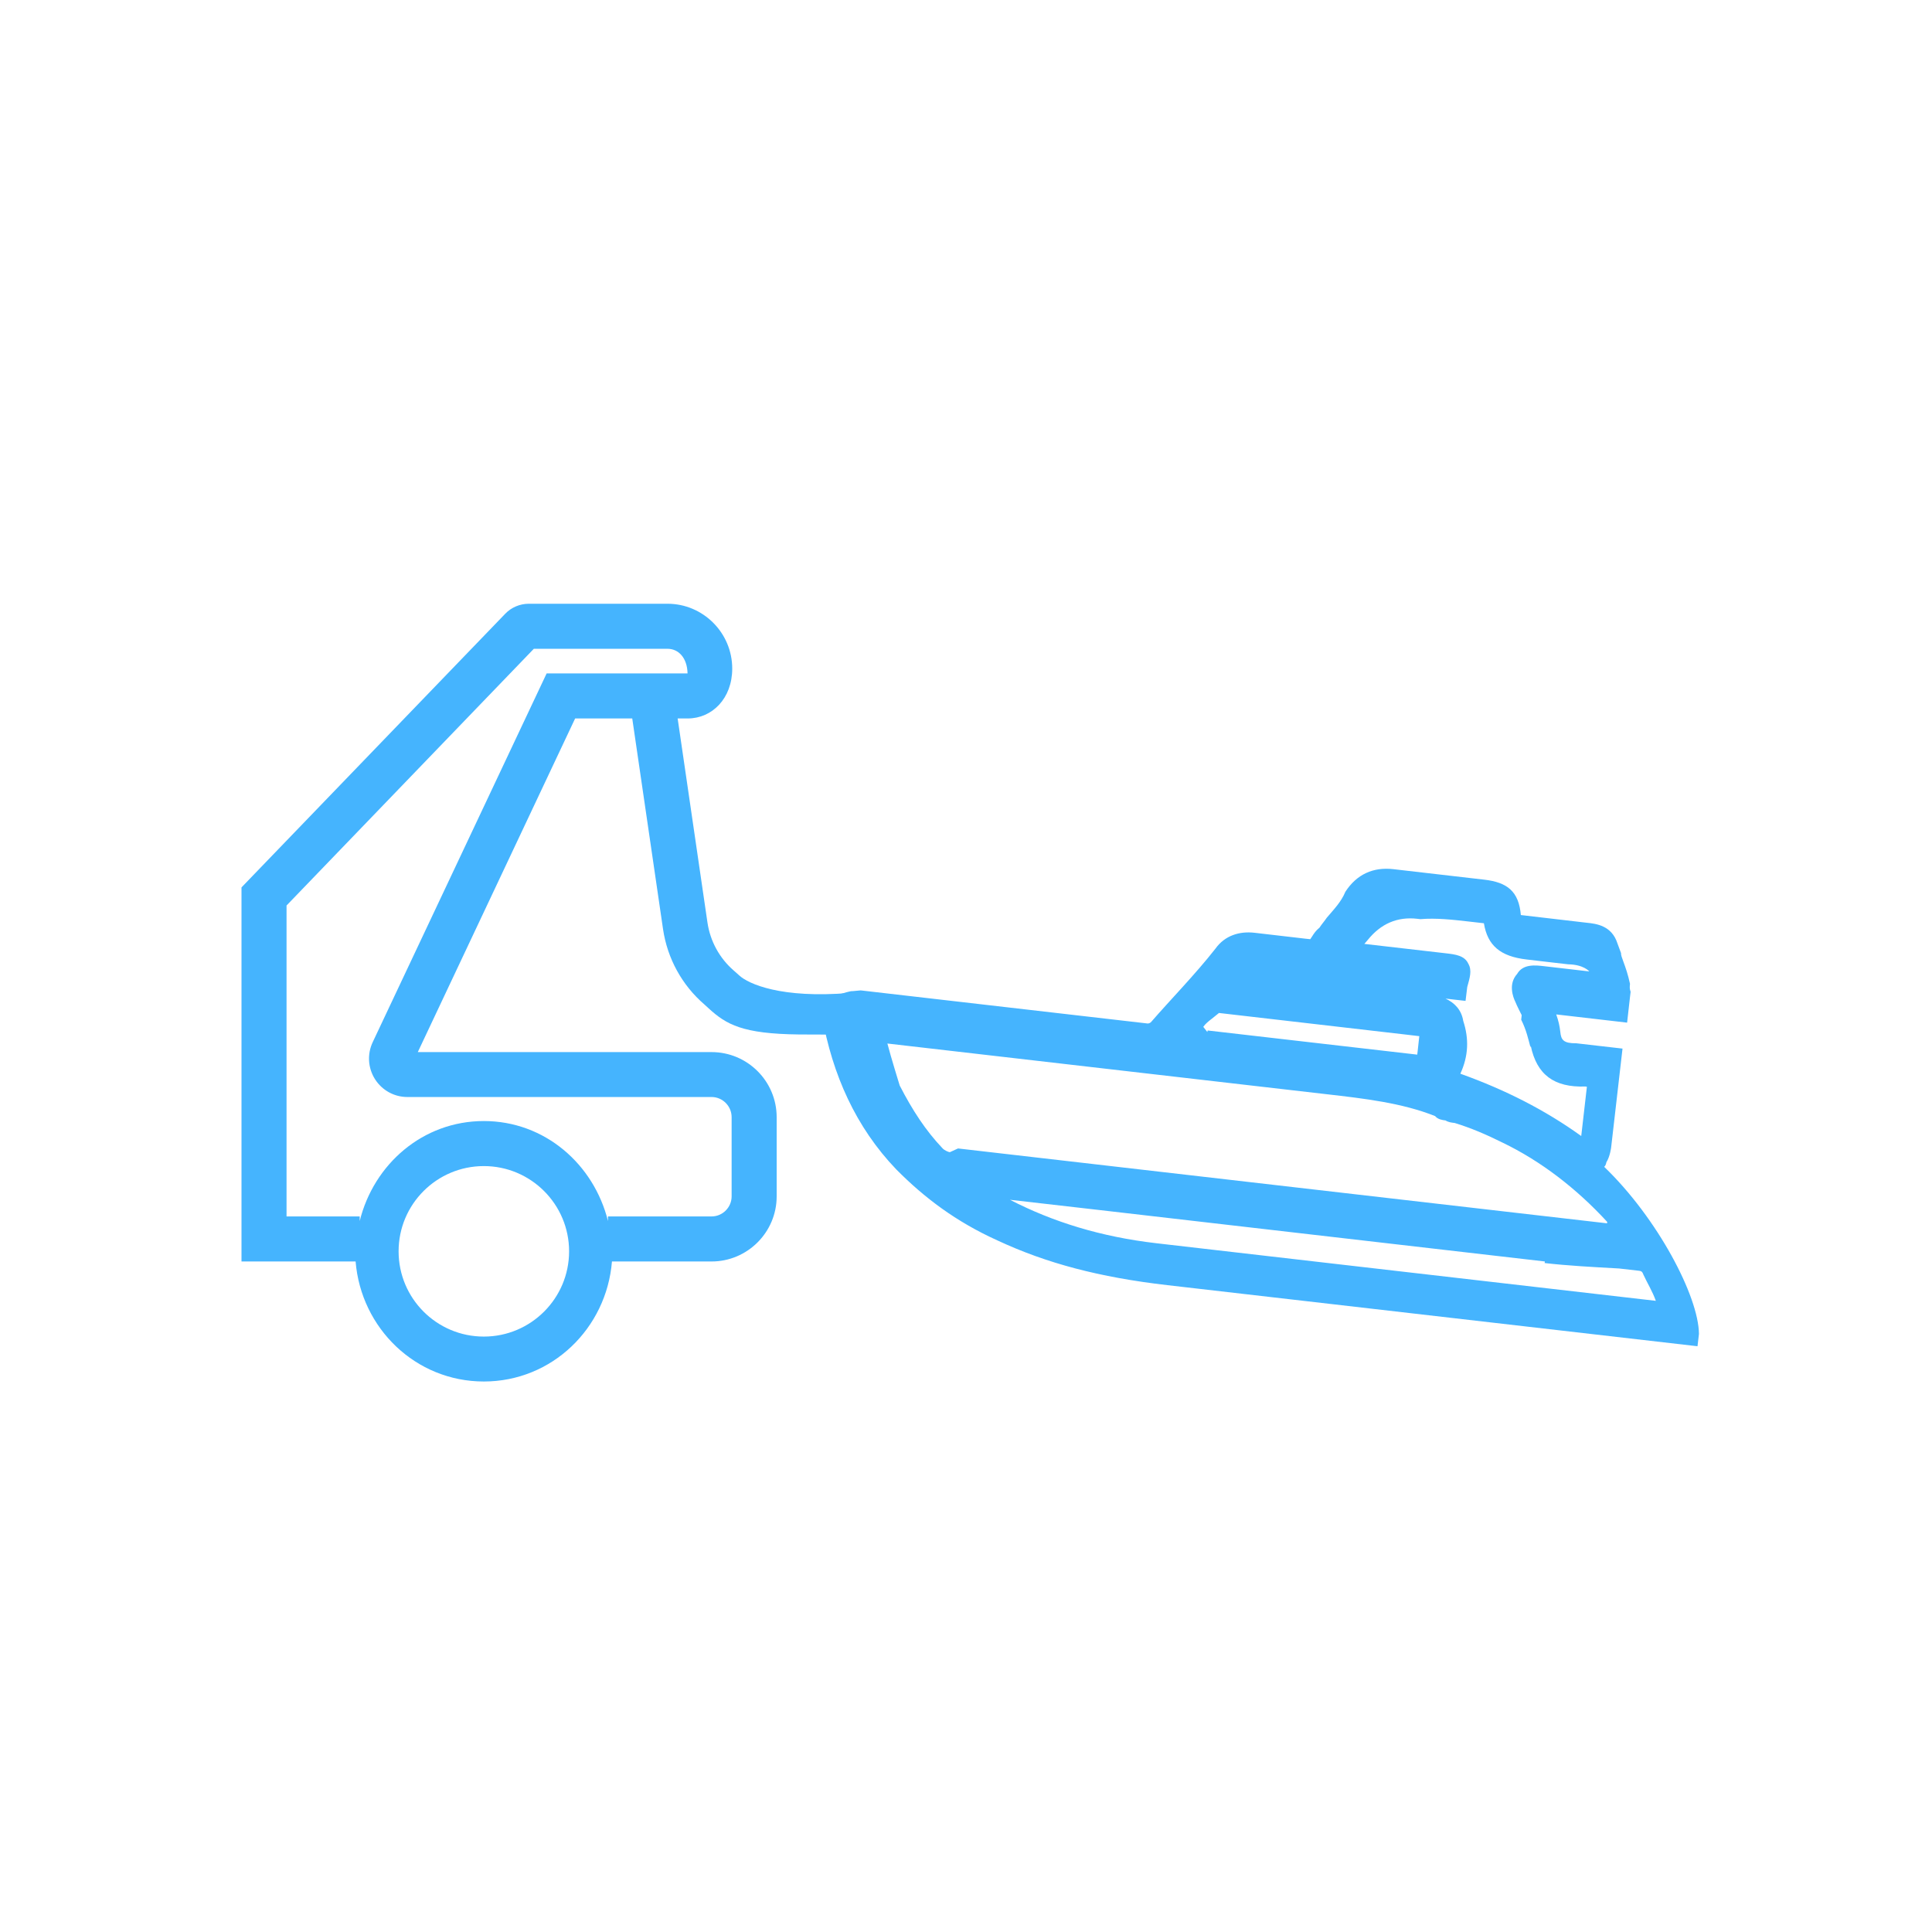<svg width="16" height="16" viewBox="0 0 16 16" fill="none" xmlns="http://www.w3.org/2000/svg">
<path d="M6.617 8.567L6.88 8.568L7.038 8.223C6.469 8.271 6.197 8.148 6.122 8.078L6.077 8.038C5.959 7.936 5.882 7.795 5.859 7.641L5.612 5.95H5.695C5.898 5.95 6.064 5.784 6.064 5.537C6.064 5.241 5.823 5 5.528 5H4.379C4.306 5 4.234 5.03 4.183 5.084L2 7.349V10.447H2.945C2.99 11 3.442 11.441 4.007 11.441C4.572 11.441 5.023 11 5.068 10.447H5.893C6.19 10.447 6.432 10.205 6.432 9.908V9.252C6.432 8.954 6.19 8.713 5.893 8.713H3.46L4.763 5.95H5.236L5.491 7.695C5.527 7.938 5.648 8.159 5.834 8.319L5.87 8.352C6.015 8.484 6.148 8.562 6.617 8.567ZM4.007 11.069C3.617 11.069 3.301 10.753 3.301 10.363C3.301 9.973 3.617 9.657 4.007 9.657C4.396 9.657 4.713 9.973 4.713 10.363C4.713 10.753 4.396 11.069 4.007 11.069ZM4.527 5.577L3.086 8.632C3.04 8.731 3.047 8.845 3.106 8.938C3.165 9.03 3.265 9.085 3.374 9.085H5.893C5.984 9.085 6.059 9.16 6.059 9.252V9.908C6.059 9.999 5.984 10.074 5.893 10.074H5.035V10.112C4.918 9.642 4.512 9.284 4.007 9.284C3.501 9.284 3.095 9.642 2.979 10.112V10.074H2.373V7.499L4.421 5.373H5.528C5.618 5.373 5.691 5.446 5.694 5.577L4.527 5.577Z" fill="#45B4FE"/>
<path d="M7.063 8.208C7.025 8.203 6.821 8.283 6.821 8.283L6.807 8.411C6.893 8.9 7.088 9.336 7.423 9.685C7.655 9.919 7.916 10.117 8.261 10.273C8.666 10.462 9.105 10.578 9.667 10.643L14.058 11.149L14.07 11.047C14.067 10.736 13.728 10.089 13.285 9.663C13.3 9.652 13.303 9.626 13.303 9.626C13.334 9.578 13.343 9.501 13.343 9.501L13.437 8.684L13.054 8.64C12.95 8.641 12.928 8.613 12.922 8.547C12.916 8.495 12.907 8.455 12.888 8.401L13.475 8.469L13.498 8.265L13.504 8.214C13.495 8.187 13.496 8.174 13.499 8.148C13.482 8.069 13.463 8.015 13.443 7.961C13.433 7.934 13.423 7.907 13.425 7.894C13.415 7.867 13.405 7.84 13.395 7.813C13.348 7.665 13.22 7.65 13.143 7.642L12.595 7.578C12.578 7.382 12.483 7.307 12.292 7.285L11.539 7.198C11.373 7.179 11.236 7.24 11.142 7.385C11.106 7.471 11.048 7.529 10.988 7.6C10.972 7.624 10.942 7.659 10.927 7.683C10.898 7.706 10.882 7.73 10.867 7.754L10.851 7.778L10.813 7.774L10.391 7.725C10.264 7.71 10.143 7.748 10.066 7.856C9.899 8.069 9.694 8.278 9.53 8.467C9.515 8.478 9.503 8.476 9.503 8.476L7.128 8.202L7.063 8.208ZM13.309 10.131L7.934 9.511L7.866 9.542C7.853 9.541 7.817 9.524 7.805 9.509C7.667 9.364 7.557 9.196 7.451 8.99C7.451 8.99 7.376 8.748 7.349 8.642L10.988 9.062C11.294 9.097 11.613 9.134 11.885 9.243C11.908 9.271 11.946 9.276 11.971 9.279C11.995 9.294 12.021 9.297 12.047 9.3C12.184 9.342 12.307 9.395 12.442 9.462C12.761 9.615 13.057 9.844 13.31 10.119L13.309 10.131ZM12.677 8.661C12.727 8.9 12.87 9.007 13.129 8.998L13.142 9L13.098 9.383L13.095 9.408C12.796 9.193 12.466 9.025 12.094 8.892C12.162 8.744 12.166 8.602 12.118 8.455C12.103 8.362 12.045 8.304 11.971 8.27L12.137 8.289L12.151 8.174C12.172 8.099 12.192 8.036 12.16 7.981C12.129 7.913 12.052 7.904 11.976 7.895L11.299 7.817L11.329 7.782C11.435 7.651 11.571 7.59 11.737 7.609L11.763 7.612C11.893 7.601 12.034 7.617 12.149 7.63L12.289 7.646C12.319 7.831 12.426 7.921 12.643 7.946L12.796 7.964L12.987 7.986C13.116 7.988 13.162 8.045 13.162 8.045L12.791 8.002C12.715 7.993 12.613 7.981 12.564 8.066C12.49 8.148 12.529 8.256 12.55 8.298C12.56 8.325 12.602 8.407 12.602 8.407L12.598 8.445C12.64 8.528 12.657 8.607 12.675 8.674L12.677 8.661ZM9.999 8.547L9.965 8.504C9.981 8.48 10.009 8.457 10.038 8.435C10.066 8.412 10.095 8.389 10.095 8.389L11.652 8.569L11.754 8.581L11.74 8.709L11.737 8.734L11.711 8.731L10.001 8.534L9.999 8.547ZM12.792 10.46C12.984 10.482 13.19 10.493 13.408 10.505L13.574 10.524C13.587 10.526 13.6 10.527 13.609 10.554C13.64 10.622 13.684 10.692 13.713 10.773L9.577 10.296C9.118 10.243 8.718 10.119 8.364 9.936L9.105 10.021L12.794 10.447L12.792 10.46Z" fill="#45B4FE"/>
</svg>
